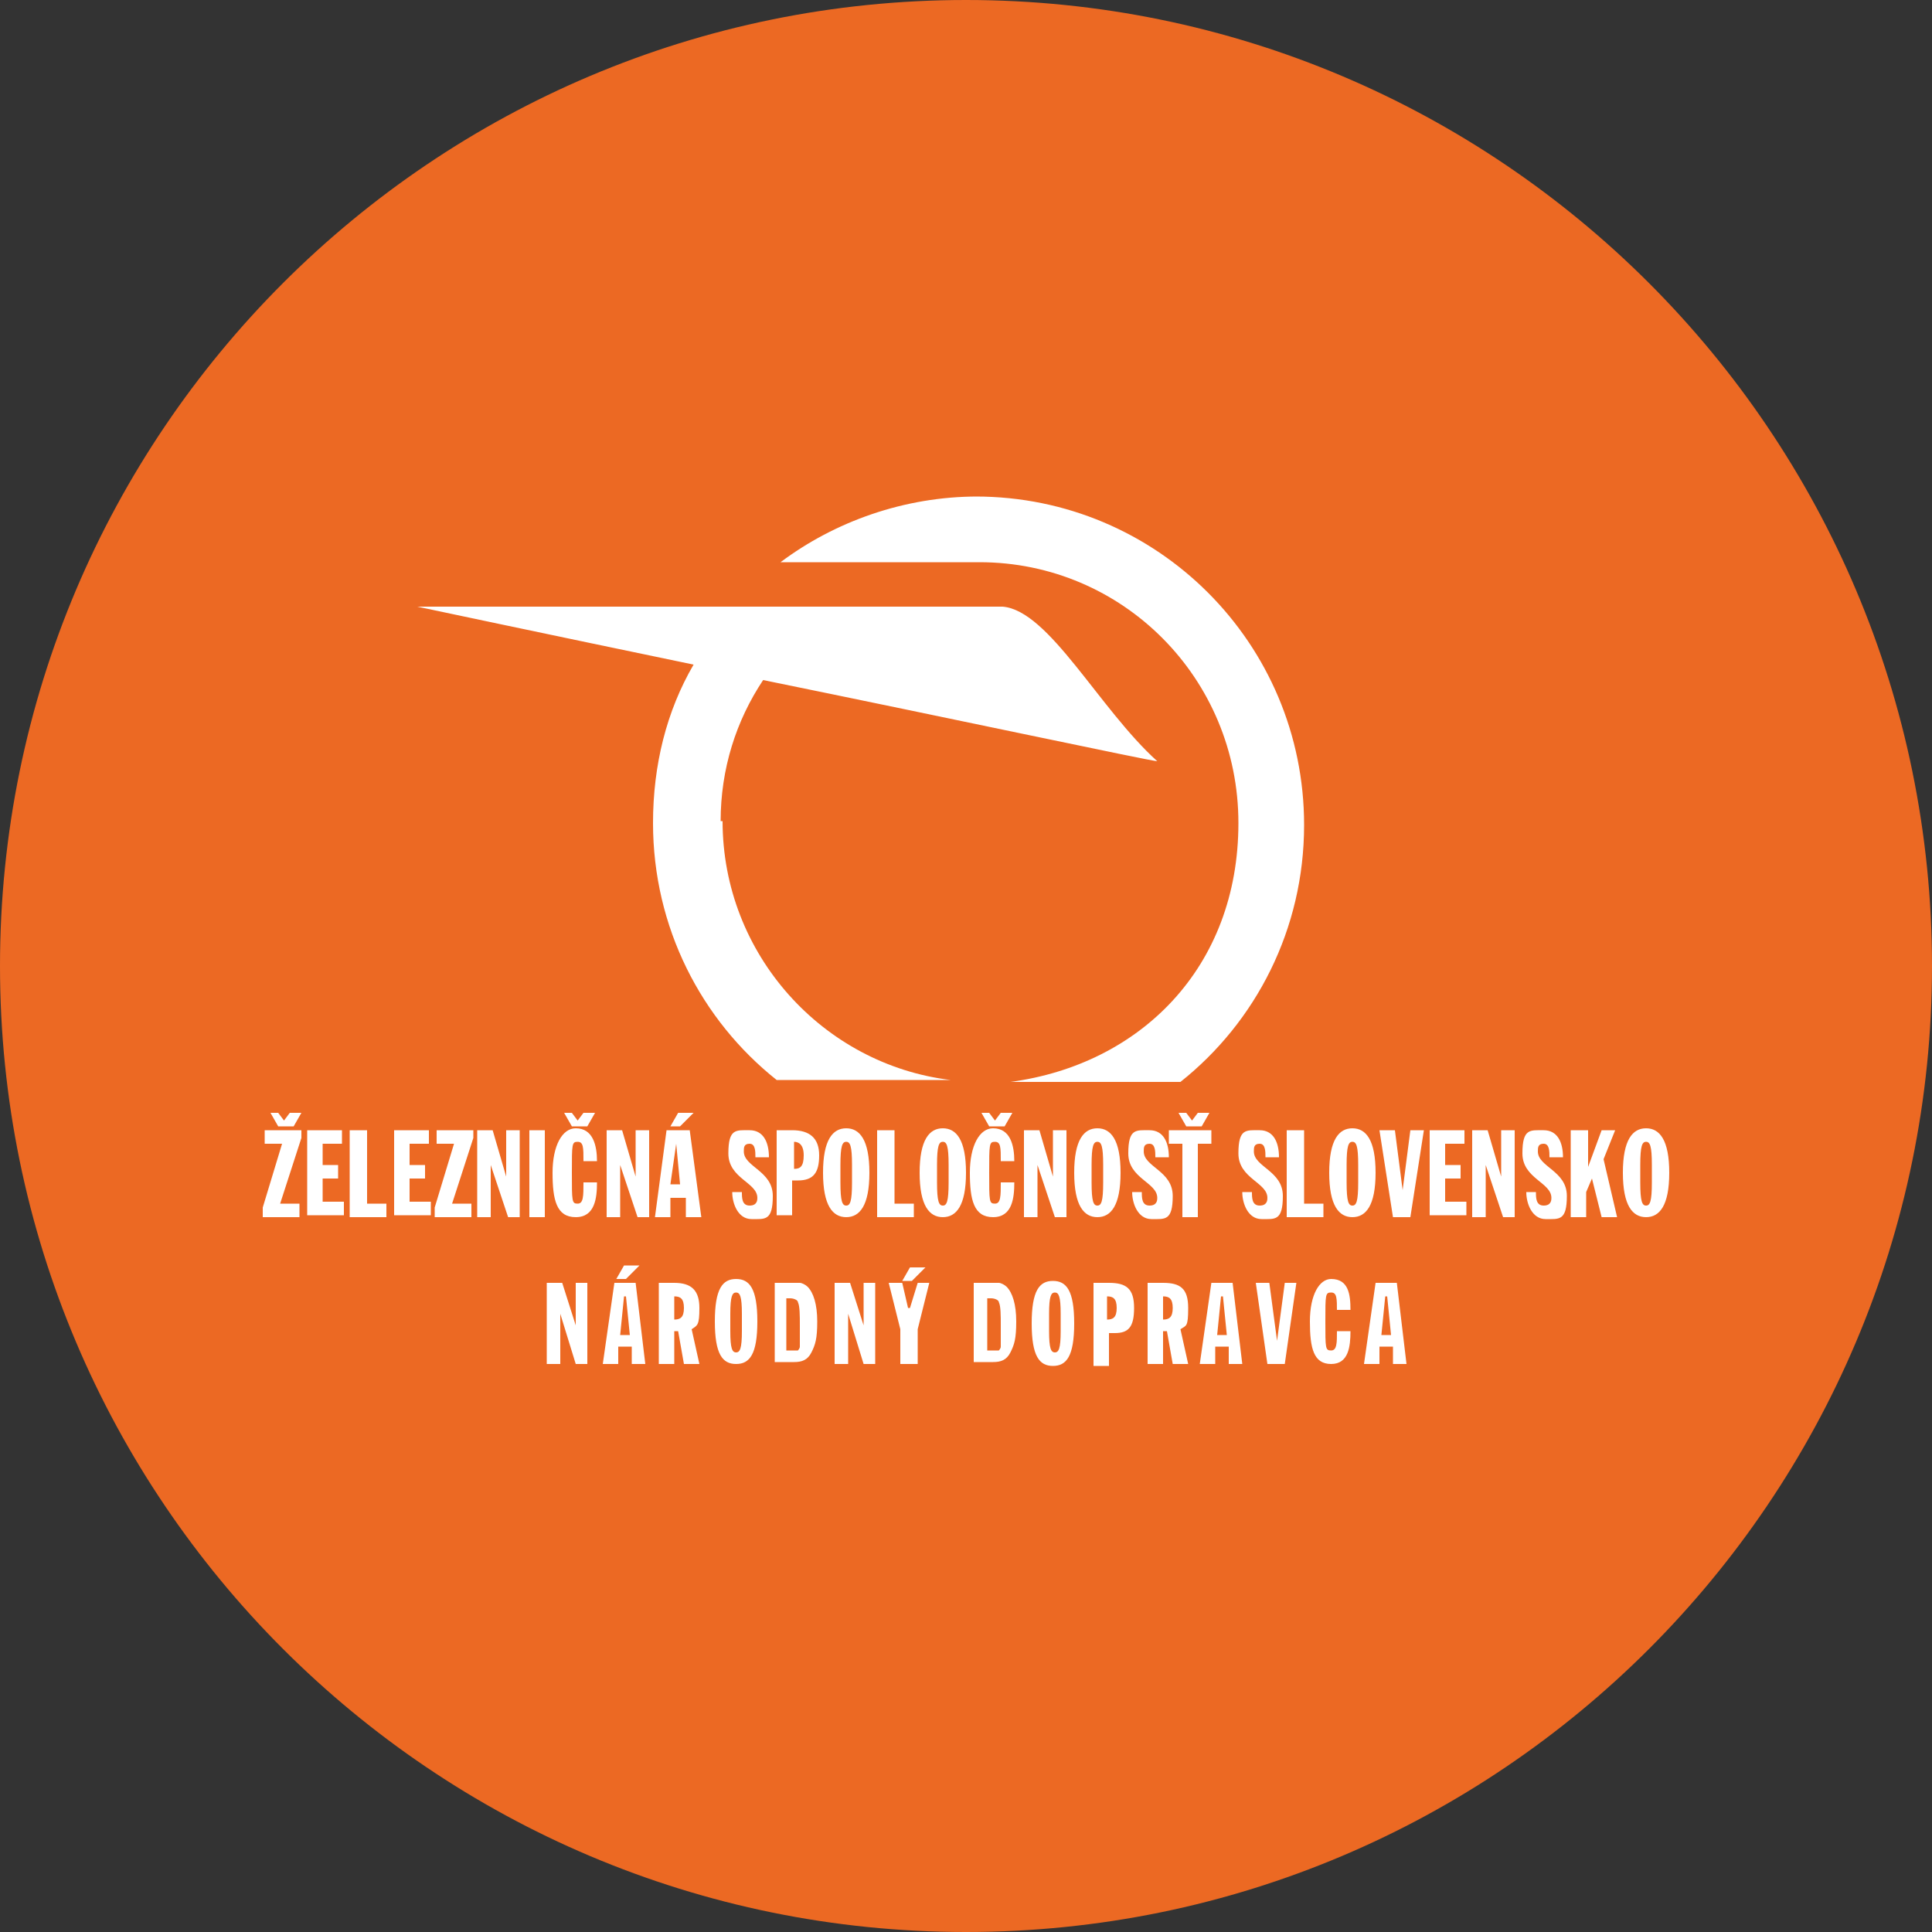 <?xml version="1.0" encoding="UTF-8" standalone="no"?>
<svg
   xmlns:dc="http://purl.org/dc/elements/1.1/"
   xmlns:cc="http://creativecommons.org/ns#"
   xmlns:rdf="http://www.w3.org/1999/02/22-rdf-syntax-ns#"
   xmlns:svg="http://www.w3.org/2000/svg"
   xmlns="http://www.w3.org/2000/svg"
   height="100"
   width="100"
   viewBox="0 0 100 100"
   version="1.1"
   data-name="Layer 1"
   id="Layer_1">
  <rect x="0" y="0" width="100" height="100" fill="#333333" stroke="none"/>
  <defs
     id="defs4">
    <style
       id="style2">
      .cls-1 {
        fill: #fff;
      }

      .cls-1, .cls-2 {
        stroke-width: 0px;
      }

      .cls-2 {
        fill: #ec6923;
      }
    </style>
  </defs>
  <path
     style="fill:#ec6923;stroke-width:0px"
     id="path6"
     d="M 50,100 C 77.6,100 100,77.6 100,50 100,22.4 77.6,0 50,0 22.4,0 0,22.4 0,50 c 0,27.6 22.4,50 50,50 z"
     class="cls-2" />
  <path
     style="fill:#ffffff;stroke-width:0px"
     id="path8"
     d="m 13.8,57.6 h 0.6 L 14.7,58 15,57.6 h 0.6 l -0.4,0.7 H 14.4 L 14,57.6 v 0 z m 15.2,0 h 0.6 l 0.3,0.4 0.3,-0.4 h 0.6 l -0.4,0.7 h -0.8 l -0.4,-0.7 v 0 z m 6,1.6 v 0 l -0.3,2.1 h 0.5 z m 0.1,-1.6 h 0.8 l -0.7,0.7 h -0.5 z m 6,2.9 v 0 c 0.3,0 0.5,-0.1 0.5,-0.7 0,-0.6 -0.3,-0.7 -0.5,-0.7 v 0 1.3 0 z m 2.4,0.7 c 0,1 0.1,1.2 0.3,1.2 0.2,0 0.3,-0.2 0.3,-1.2 v -0.9 c 0,-1 -0.1,-1.2 -0.3,-1.2 -0.2,0 -0.3,0.2 -0.3,1.2 z m 5,0 c 0,1 0.1,1.2 0.3,1.2 0.2,0 0.3,-0.2 0.3,-1.2 v -0.9 c 0,-1 -0.1,-1.2 -0.3,-1.2 -0.2,0 -0.3,0.2 -0.3,1.2 z m 2.1,-3.6 h 0.6 l 0.3,0.4 0.3,-0.4 h 0.6 L 52,58.3 h -0.8 l -0.4,-0.7 v 0 z m 5.9,3.6 c 0,1 0.1,1.2 0.3,1.2 0.2,0 0.3,-0.2 0.3,-1.2 v -0.9 c 0,-1 -0.1,-1.2 -0.3,-1.2 -0.2,0 -0.3,0.2 -0.3,1.2 z m 4.3,-3.6 h 0.6 L 61.7,58 62,57.6 h 0.6 l -0.4,0.7 H 61.4 L 61,57.6 v 0 z m 8.9,3.6 c 0,1 0.1,1.2 0.3,1.2 0.2,0 0.3,-0.2 0.3,-1.2 v -0.9 c 0,-1 -0.1,-1.2 -0.3,-1.2 -0.2,0 -0.3,0.2 -0.3,1.2 z m 15.2,0 c 0,1 0.1,1.2 0.3,1.2 0.2,0 0.3,-0.2 0.3,-1.2 v -0.9 c 0,-1 -0.1,-1.2 -0.3,-1.2 -0.2,0 -0.3,0.2 -0.3,1.2 z m -56.6,5.2 h 0.8 l 0.7,2.2 v 0 -2.2 h 0.6 v 4.2 H 29.8 L 29,68 v 0 2.6 h -0.7 z m 56.9,-8 c 0.7,0 1.2,0.6 1.2,2.3 0,1.7 -0.5,2.3 -1.2,2.3 -0.7,0 -1.2,-0.6 -1.2,-2.3 0,-1.7 0.5,-2.3 1.2,-2.3 z m -3.8,0.1 h 0.8 v 1.9 0 l 0.7,-1.9 h 0.7 L 83,60 l 0.7,3 h -0.8 l -0.5,-2 v 0 l -0.3,0.7 V 63 h -0.8 v -4.5 0 z m -1.9,3.2 c 0,0.3 0,0.7 0.4,0.7 0.4,0 0.4,-0.3 0.4,-0.4 0,-0.8 -1.5,-1 -1.5,-2.3 0,-1.3 0.4,-1.2 1.1,-1.2 0.7,0 1,0.6 1,1.4 h -0.7 c 0,-0.3 0,-0.7 -0.3,-0.7 -0.3,0 -0.3,0.2 -0.3,0.4 0,0.8 1.5,1 1.5,2.3 0,1.3 -0.4,1.2 -1.1,1.2 -0.7,0 -1,-0.8 -1,-1.4 h 0.7 z M 76.2,58.5 H 77 l 0.7,2.4 v 0 -2.4 h 0.7 V 63 h -0.6 l -0.9,-2.7 v 0 2.7 h -0.7 z m -2.2,0 h 1.8 v 0.7 h -1 v 1.1 h 0.8 V 61 h -0.8 v 1.2 h 1.1 v 0.7 H 74 v -4.5 0 z m -2.6,0 h 0.8 l 0.4,3.1 v 0 L 73,58.5 h 0.7 L 73,63 H 72.1 Z M 70,58.4 c 0.7,0 1.2,0.6 1.2,2.3 0,1.7 -0.5,2.3 -1.2,2.3 -0.7,0 -1.2,-0.6 -1.2,-2.3 0,-1.7 0.5,-2.3 1.2,-2.3 z m -3.3,0.1 h 0.8 v 3.8 h 1 V 63 h -1.9 v -4.5 0 z m -1.9,3.2 c 0,0.3 0,0.7 0.4,0.7 0.4,0 0.4,-0.3 0.4,-0.4 0,-0.8 -1.5,-1 -1.5,-2.3 0,-1.3 0.4,-1.2 1.1,-1.2 0.7,0 1,0.6 1,1.4 h -0.7 c 0,-0.3 0,-0.7 -0.3,-0.7 -0.3,0 -0.3,0.2 -0.3,0.4 0,0.8 1.5,1 1.5,2.3 0,1.3 -0.4,1.2 -1.1,1.2 -0.7,0 -1,-0.8 -1,-1.4 H 65 Z m -3.6,-2.5 h -0.7 v -0.7 h 2.2 v 0.7 H 62 V 63 h -0.8 z m -2.1,2.5 c 0,0.3 0,0.7 0.4,0.7 0.4,0 0.4,-0.3 0.4,-0.4 0,-0.8 -1.5,-1 -1.5,-2.3 0,-1.3 0.4,-1.2 1.1,-1.2 0.7,0 1,0.6 1,1.4 h -0.7 c 0,-0.3 0,-0.7 -0.3,-0.7 -0.3,0 -0.3,0.2 -0.3,0.4 0,0.8 1.5,1 1.5,2.3 0,1.3 -0.4,1.2 -1.1,1.2 -0.7,0 -1,-0.8 -1,-1.4 h 0.7 z m -2.3,-3.3 c 0.7,0 1.2,0.6 1.2,2.3 0,1.7 -0.5,2.3 -1.2,2.3 -0.7,0 -1.2,-0.6 -1.2,-2.3 0,-1.7 0.5,-2.3 1.2,-2.3 z M 53,58.5 h 0.8 l 0.7,2.4 v 0 -2.4 h 0.7 V 63 h -0.6 l -0.9,-2.7 v 0 2.7 H 53 Z m -1.2,1.6 c 0,-0.7 0,-1 -0.3,-1 -0.3,0 -0.3,0.1 -0.3,1.6 0,1.5 0,1.6 0.3,1.6 0.3,0 0.3,-0.4 0.3,-1.1 h 0.7 c 0,0.8 -0.1,1.8 -1.1,1.8 -1,0 -1.2,-0.9 -1.2,-2.3 0,-1.4 0.5,-2.3 1.2,-2.3 0.9,0 1.1,0.9 1.1,1.7 z m -3,-1.7 c 0.7,0 1.2,0.6 1.2,2.3 0,1.7 -0.5,2.3 -1.2,2.3 -0.7,0 -1.2,-0.6 -1.2,-2.3 0,-1.7 0.5,-2.3 1.2,-2.3 z m -3.3,0.1 h 0.8 v 3.8 h 1 V 63 h -1.9 v -4.5 0 z m -1.7,-0.1 c 0.7,0 1.2,0.6 1.2,2.3 0,1.7 -0.5,2.3 -1.2,2.3 -0.7,0 -1.2,-0.6 -1.2,-2.3 0,-1.7 0.5,-2.3 1.2,-2.3 z m -3.6,0.1 H 41 c 0.9,0 1.4,0.4 1.4,1.3 0,0.9 -0.3,1.3 -1.1,1.3 H 41 v 1.8 h -0.8 v -4.5 0 z m -1.8,3.2 c 0,0.3 0,0.7 0.4,0.7 0.4,0 0.4,-0.3 0.4,-0.4 0,-0.8 -1.5,-1 -1.5,-2.3 0,-1.3 0.4,-1.2 1.1,-1.2 0.7,0 1,0.6 1,1.4 h -0.7 c 0,-0.3 0,-0.7 -0.3,-0.7 -0.3,0 -0.3,0.2 -0.3,0.4 0,0.8 1.5,1 1.5,2.3 0,1.3 -0.4,1.2 -1.1,1.2 -0.7,0 -1,-0.8 -1,-1.4 h 0.7 z m -3.9,-3.2 h 1.2 l 0.6,4.5 h -0.8 v -1 h -0.8 v 1 h -0.8 z m -3.1,0 h 0.8 l 0.7,2.4 v 0 -2.4 h 0.7 V 63 H 33 l -0.9,-2.7 v 0 2.7 h -0.7 z m -1.2,1.6 c 0,-0.7 0,-1 -0.3,-1 -0.3,0 -0.3,0.1 -0.3,1.6 0,1.5 0,1.6 0.3,1.6 0.3,0 0.3,-0.4 0.3,-1.1 h 0.7 c 0,0.8 -0.1,1.8 -1.1,1.8 -1,0 -1.2,-0.9 -1.2,-2.3 0,-1.4 0.5,-2.3 1.2,-2.3 0.9,0 1.1,0.9 1.1,1.7 z m -2.8,-1.6 h 0.8 V 63 h -0.8 z m -2.7,0 h 0.8 l 0.7,2.4 v 0 -2.4 h 0.7 V 63 h -0.6 l -0.9,-2.7 v 0 2.7 h -0.7 z m -2.2,4 1,-3.3 h -0.9 v -0.7 h 1.9 v 0.4 l -1.1,3.4 h 1 V 63 h -1.9 z m -2.1,-4 h 1.8 v 0.7 h -1 v 1.1 H 22 V 61 h -0.8 v 1.2 h 1.1 v 0.7 h -1.9 v -4.5 0 z m -2.2,0 H 19 v 3.8 h 1 V 63 h -1.9 v -4.5 0 z m -2.3,0 h 1.8 v 0.7 h -1 v 1.1 h 0.8 V 61 h -0.8 v 1.2 h 1.1 v 0.7 h -1.9 v -4.5 0 z m -2.3,4 1,-3.3 h -0.9 v -0.7 h 1.9 v 0.4 l -1.1,3.4 h 1 V 63 h -1.9 z m 37,-36.8 c -3.8,0 -7.4,1.3 -10.2,3.4 h 10.3 c 7.4,0 13.4,6 13.4,13.5 0,7.5 -5.1,12.5 -11.8,13.4 h 8.8 c 3.9,-3.1 6.4,-7.9 6.4,-13.3 0,-9.4 -7.6,-17 -17,-17 v 0 z M 32.3,67.1 v 0 l -0.2,2 h 0.5 l -0.2,-2 v 0 z m 0,-1.6 h 0.8 l -0.7,0.7 h -0.5 z m -0.5,0.9 h 1.1 l 0.5,4.2 H 32.7 V 69.7 H 32 v 0.9 h -0.8 z m 31.4,0.7 v 0 l -0.2,2 h 0.5 l -0.2,-2 v 0 z m -0.5,-0.7 h 1.1 l 0.5,4.2 h -0.7 v -0.9 h -0.7 v 0.9 h -0.8 z m 9,0.7 v 0 l -0.2,2 H 72 l -0.2,-2 v 0 z m -0.5,-0.7 h 1.1 l 0.5,4.2 h -0.7 v -0.9 h -0.7 v 0.9 h -0.8 z m -6.3,0 h 0.8 l 0.4,3 v 0 l 0.4,-3 h 0.6 l -0.6,4.2 H 65.6 L 65,66.4 v 0 z m -10.6,2.5 c 0,0.9 0.1,1.1 0.3,1.1 0.2,0 0.3,-0.2 0.3,-1.1 V 68 c 0,-0.9 -0.1,-1.1 -0.3,-1.1 -0.2,0 -0.3,0.2 -0.3,1.1 z m 0.2,-2.6 c 0.7,0 1.1,0.5 1.1,2.2 0,1.7 -0.4,2.2 -1.1,2.2 -0.7,0 -1.1,-0.5 -1.1,-2.2 0,-1.7 0.4,-2.2 1.1,-2.2 z m 2.8,2 v 0 c 0.3,0 0.5,-0.1 0.5,-0.6 0,-0.5 -0.2,-0.6 -0.5,-0.6 v 0 1.3 0 z m -0.7,-1.9 h 0.8 c 0.9,0 1.3,0.3 1.3,1.3 0,1 -0.3,1.3 -1,1.3 h -0.3 v 1.7 h -0.8 v -4.2 0 z m 3.6,1.9 v 0 c 0.3,0 0.5,-0.1 0.5,-0.6 0,-0.5 -0.2,-0.6 -0.5,-0.6 v 0 1.3 0 z m -0.8,-1.9 h 0.8 c 0.9,0 1.3,0.3 1.3,1.3 0,1 -0.1,0.9 -0.4,1.1 l 0.4,1.8 h -0.8 l -0.3,-1.7 h -0.2 v 1.7 h -0.8 z m -16.2,0 H 44 l 0.7,2.2 v 0 -2.2 h 0.6 v 4.2 H 44.7 L 43.9,68 v 0 2.6 h -0.7 z m -5.4,2.5 c 0,0.9 0.1,1.1 0.3,1.1 0.2,0 0.3,-0.2 0.3,-1.1 V 68 c 0,-0.9 -0.1,-1.1 -0.3,-1.1 -0.2,0 -0.3,0.2 -0.3,1.1 z m 0.3,-2.7 c 0.7,0 1.1,0.5 1.1,2.2 0,1.7 -0.4,2.2 -1.1,2.2 -0.7,0 -1.1,-0.5 -1.1,-2.2 0,-1.7 0.4,-2.2 1.1,-2.2 z m 31.1,1.7 c 0,-0.7 0,-1 -0.3,-1 -0.3,0 -0.3,0.1 -0.3,1.5 0,1.4 0,1.5 0.3,1.5 0.3,0 0.3,-0.4 0.3,-1 h 0.7 c 0,0.8 -0.1,1.7 -1,1.7 -0.9,0 -1.1,-0.8 -1.1,-2.2 0,-1.4 0.5,-2.2 1.1,-2.2 0.9,0 1,0.8 1,1.6 h -0.7 z m -34.3,0.4 v 0 c 0.3,0 0.5,-0.1 0.5,-0.6 0,-0.5 -0.2,-0.6 -0.5,-0.6 v 0 1.3 0 z m -0.8,-1.9 h 0.8 c 0.9,0 1.3,0.4 1.3,1.3 0,0.9 -0.1,0.9 -0.4,1.1 l 0.4,1.8 h -0.8 l -0.3,-1.7 h -0.2 v 1.7 h -0.8 z m 13,-0.8 h 0.8 l -0.7,0.7 h -0.5 z m -1.2,0.8 h 0.8 l 0.3,1.3 h 0.1 l 0.4,-1.3 h 0.6 l -0.6,2.4 v 1.8 H 46.6 V 68.8 L 46,66.4 v 0 z m -5.1,3.5 H 41 c 0.1,0 0.2,0 0.3,0 0,0 0.1,-0.1 0.1,-0.2 0,-0.2 0,-0.6 0,-1.1 0,-0.5 0,-1 -0.1,-1.2 0,-0.1 -0.2,-0.2 -0.4,-0.2 h -0.2 v 2.7 0 z m -0.7,0.7 v -4.2 h 0.7 c 0.3,0 0.5,0 0.6,0 0.1,0 0.3,0.1 0.4,0.2 0.3,0.3 0.5,0.9 0.5,1.8 0,0.9 -0.1,1.2 -0.3,1.6 -0.2,0.4 -0.5,0.5 -0.9,0.5 h -1 z m 11.1,-0.7 h 0.2 c 0.1,0 0.2,0 0.3,0 0,0 0.1,-0.1 0.1,-0.2 0,-0.2 0,-0.6 0,-1.1 0,-0.5 0,-1 -0.1,-1.2 0,-0.1 -0.2,-0.2 -0.4,-0.2 h -0.2 v 2.7 0 z m -0.8,0.7 v -4.2 h 0.7 c 0.3,0 0.5,0 0.6,0 0.1,0 0.3,0.1 0.4,0.2 0.3,0.3 0.5,0.9 0.5,1.8 0,0.9 -0.1,1.2 -0.3,1.6 -0.2,0.4 -0.5,0.5 -0.9,0.5 h -1 z M 37.3,42.5 c 0,-2.7 0.8,-5.2 2.2,-7.3 9.8,2 20.1,4.2 20.4,4.2 -3,-2.7 -5.6,-7.8 -8,-8 H 21.6 c 0,0 6.6,1.4 14.3,3 -1.4,2.4 -2.1,5.2 -2.1,8.2 0,5.4 2.5,10.2 6.4,13.3 h 9 C 42.6,55.1 37.4,49.4 37.4,42.5 v 0 z"
     class="cls-1" />
</svg>

